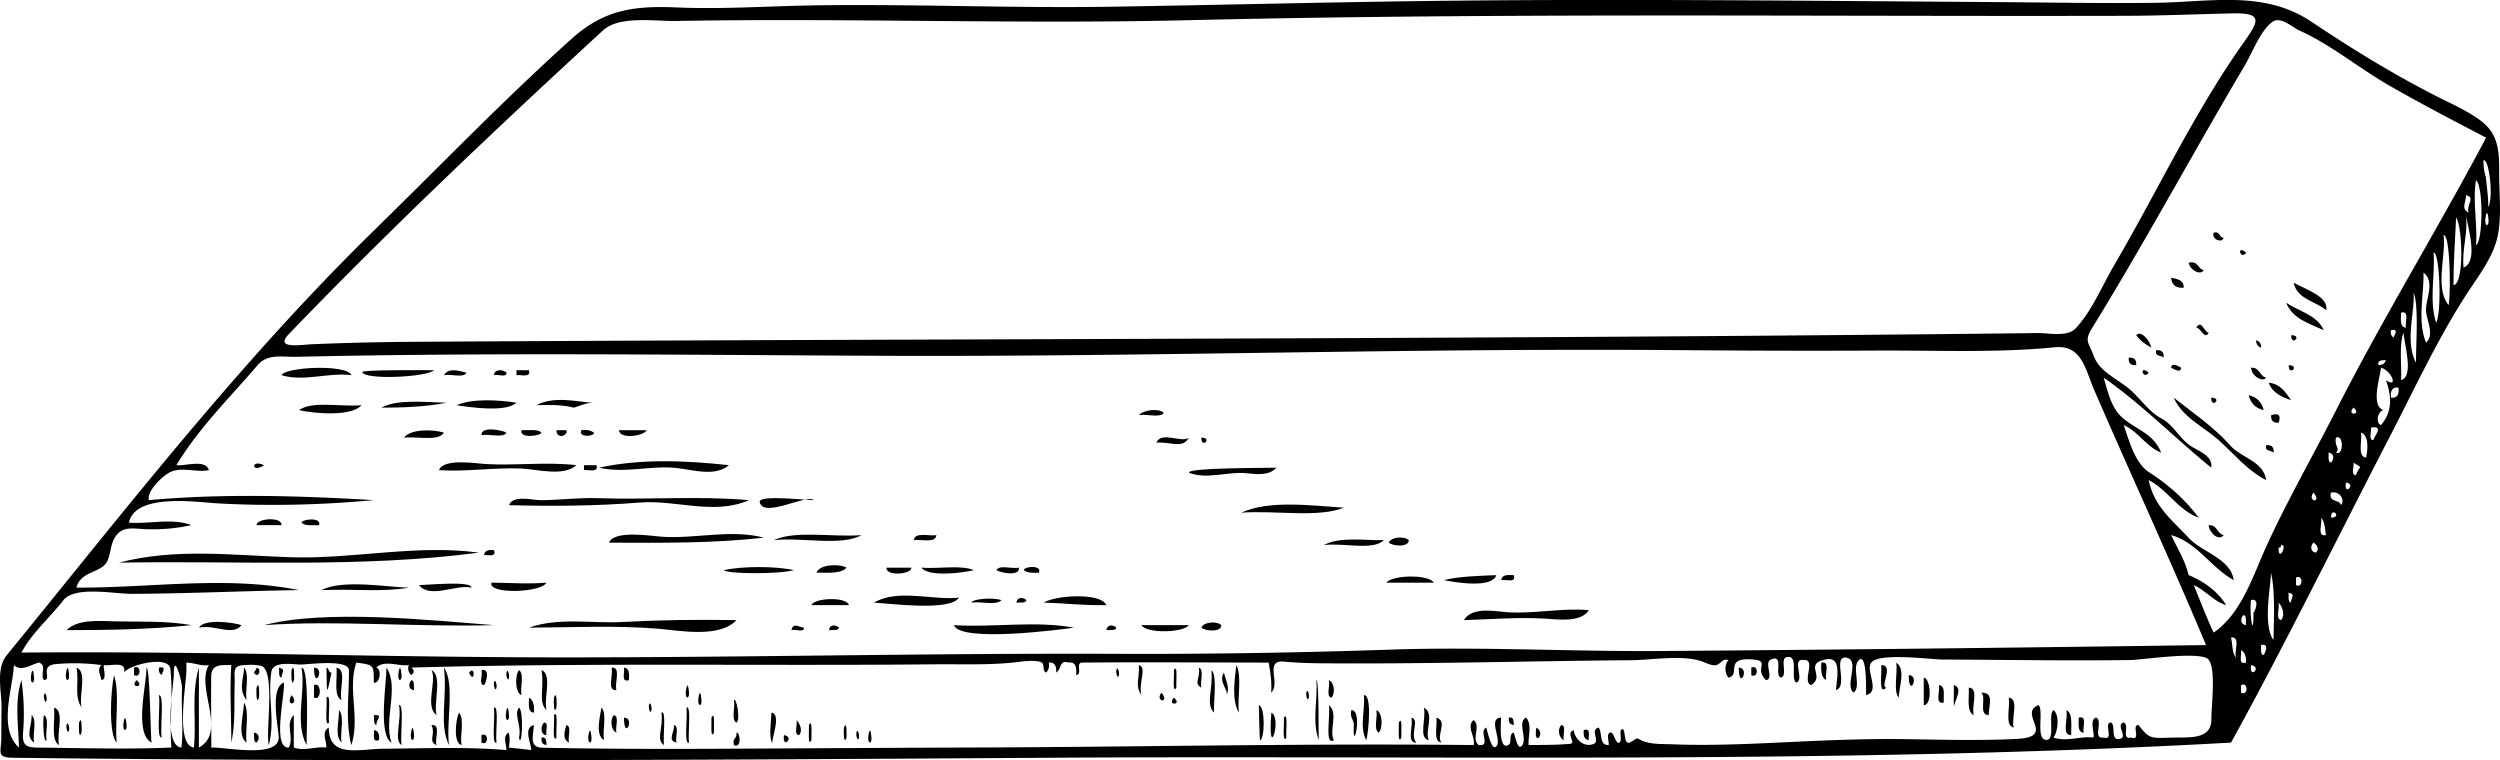 <svg xmlns="http://www.w3.org/2000/svg" viewBox="0 0 350.526 106.591"><g clip-rule="evenodd" fill-rule="evenodd"><path d="M310.38 32.628c.956-.255.705.696 1.401.701-.22.853-1.77.186-1.4-.701zM314.94 35.433c-.83 1.127-1.42-1.234 0 0zM306.88 36.833c1.355-.304 1.246.857 2.103 1.053-.56.874-2.07-.242-2.1-1.053zM304.42 38.937c.854.197 1.803.301 1.752 1.402-1.13.091-1.68-.416-1.75-1.402zM321.6 39.638c1.682.947 4.963 1.965 4.556 3.855-1.52-1.29-4.08-1.531-4.56-3.855zM320.55 42.441c1.8 1.237 4.352 1.724 5.257 3.854-2.09-.952-4.43-1.651-5.26-3.854zM307.93 45.946c.737-1.267 1.131.697 1.753.701-.56 1.094-1.11-.719-1.75-.701zM299.52 46.997c.679-.768 1.968.816 2.104 1.752-.81-.472-1.57-.995-2.1-1.752zM321.25 46.997c1.65 0 0 1.65 0 0M316.34 47.698c.431.152.719.449.7 1.051-.43-.152-.72-.447-.7-1.051zM302.32 49.101c.765-.064 1.115.287 1.052 1.051-.32-.375-1.29-.11-1.05-1.051zM298.47 50.151c.765-.063 1.114.287 1.051 1.052-.77.064-1.12-.287-1.05-1.052zM304.42 51.554c.053-.872 1.187-.104 1.401 0-.05.871-1.18.101-1.4 0zM320.9 51.203c1.65 0 0 1.65 0 0M60.85 51.903c-.861.979-9.816 1.414-10.053.262-.069-.34 9.103-.252 10.053-.262M315.64 51.554c1.23-.062 1.152 1.184 2.103 1.401-.53.736-2.18-.369-2.1-1.401zM49.285 52.604c-3.228-.428-6.661.961-9.813 0 .586-1.177 9.216-1.556 9.813 0M65.406 52.255c-.373.795-2.203.133-3.154.35.653-1.108 2.103-.612 3.154-.35zM71.014 52.255c.059.76-1.243.158-1.752.35.035-.892 1.305-.829 1.752-.35zM72.416 51.903h1.752c.349 1.143-1.24.582-1.752.701v-.701M301.27 52.255c-.83 1.127-1.42-1.233 0 0zM318.09 53.656c1.697.172 2.355 1.383 3.154 2.453-1.41-.454-2.65-1.085-3.15-2.453zM315.29 55.409c1.133.268 1.834.969 2.103 2.102-1.13-.268-1.83-.969-2.1-2.102zM310.03 55.759c1.65 0 0 1.65 0 0M62.603 56.46c-2.711.56-5.849.693-9.112.701 2.215-1.268 6.56-.73 9.112-.701zM72.416 56.46c-1.46 1.371-6.368.676-8.411.351 2.256-.951 5.72-.752 8.411-.351zM75.219 56.811c2.405-1.286 5.399-.544 7.958-.315-.844-.076-1.911.409-2.701.666-1.713-.45-3.503-.401-5.257-.351M50.687 56.811c-1.364 1.605-6.44 1.204-8.762.7 1.801-1.352 5.879-.429 8.762-.7zM163.19 57.862c-.486.799-2.439.131-3.504.35.55-.701 2.64-1.033 3.5-.35zM318.44 58.212c1.051-.35 1.401 0 1.051 1.052-.76.063-1.11-.287-1.05-1.052M62.252 60.665c-.833 1.271-3.723.482-5.607.701.876-1.234 4.072-1.193 5.607-.701zM71.014 60.665c-.486.8-2.439.131-3.504.352-.088-1.348 3.01-.67 3.504-.352zM73.117 60.315c1.009.041 2.294-.191 2.804.35-.171.484-3.16.852-2.804-.35zM78.023 60.315h1.402c.266.794-1.402 1.329-1.402 0M81.528 60.315c.812-.112 1.346.057 1.752.35.061.572-2.293.708-1.752-.35zM86.785 60.315h3.855c-.222.774-3.763 1.366-3.855 0zM166.69 61.366c-.88 1.629-2.635.52-4.557.701.73-1.688 3.56.11 4.56-.701zM168.44 61.366c1.65 0 0 1.651 0 0M317.74 62.418c.765-.063 1.115.286 1.052 1.052-.32-.375-1.29-.11-1.05-1.052zM37.019 65.222c-1.775 1.239-1.928-.909 0 0zM80.827 65.222c-1.82 1.637-5.517.572-7.678.475-3.859-.176-7.719.475-11.598.227.566-1.701 5.254-.938 6.521-.862 4.254.251 8.491-.333 12.755.16M102.21 65.222c-2.031 1.699-5.159.611-7.482.383-3.589-.352-7.159.802-10.743-.032 5.969-1.289 12.186-1 18.225-.351M81.878 65.222h1.752c.35 1.143-1.24.58-1.752.701v-.701M178.96 65.572c-.996 1.202-2.939.897-4.287.771-2.608-.246-5.463.934-7.979-.07-.16-.728 11.09-.644 12.27-.701M105.01 70.128c-4.857 2.148-10.245-.069-15.291.333-6.104.486-12.236.53-18.354.368.547-1.488 3.319-.694 4.435-.697 2.667-.006 5.299-.379 8.019-.284 7.071.249 14.12-.347 21.191.28M114.12 70.128c-1.028-.905-7.117 2.621-7.599.262-.22-1.077 6.82-.223 7.6-.262M188.42 71.18c-3.567 1.456-9.686.36-14.369.7 3.86-1.773 9.63-1.013 14.37-.7zM39.472 73.633h-3.505c-.043-.945 3.609-1.252 3.505 0zM42.275 73.282c.084-.506 2.884-.814 2.453.351-.93-.003-2.001.132-2.453-.351zM309.68 73.633c1.23-.062 1.152 1.185 2.103 1.401-.74.953-2.09-.455-2.1-1.401zM107.11 75.386c-7.212.814-14.483.727-21.729.7.758-1.801 5.875-.942 7.32-.837 4.783.349 9.699-1.1 14.409.137M120.78 75.034c-2.745 1.578-8.37.275-12.267.701 2.92-1.402 8.25-.396 12.27-.701zM131.29 75.034c-.123 1.162-2.02.551-3.154.701.12-1.162 2.02-.549 3.15-.701zM194.03 75.735c-1.513 1.525-5.762.313-8.411.701 2.05-1.248 6.12-.628 8.41-.701zM197.53 75.735c-.028 1.067-2.292.822-2.804.351.29-.802 2.15-.96 2.8-.351zM67.159 77.487c-16.738 2.186-33.646 1.102-50.467 1.402 7.832-2.074 16.006-1.027 23.981-.76 8.827.297 17.684-1.843 26.486-.642M69.261 77.138c.354 1.055-.781.621-1.402.701.085-.617.603-.799 1.402-.701zM118.68 79.591c-.739.896-2.585.686-4.206.701.39-1.156 3.18-1.295 4.21-.701zM111.32 79.941c-2.134.591-9.477.544-9.813 0 2.5-.576 7.3-.576 9.81 0zM124.28 79.591h3.505c.05.945-3.6 1.252-3.5 0zM129.19 79.591c2.377.193 5.552-.412 7.36.351-1.56.383-6.37 1.002-7.36-.351zM139.71 79.941c.373-.796 2.203-.134 3.154-.351.16 1.339-2.74.665-3.15.351zM143.56 79.941c.005-.535 2.597-.769 2.103.351-.86.046-1.68.053-2.1-.351zM209.8 80.642c-.63 1.889-5.662 1.027-7.359.701 2.14-.541 4.78-.591 7.36-.701zM212.25 80.642c.359 1.178-1.091.546-1.753.701.05-.766.88-.752 1.75-.701zM201.04 81.694h-6.658c.76-1.072 5.92-1.212 6.66 0zM66.107 82.395c-2.082-.522-5.793 1.603-7.359-.351 1.012-.01 7.407-.653 7.359.351M68.911 81.694c2.576.016 5.136.223 7.71 0-.68 1.409-8.272 1.684-7.71 0M57.346 82.395c-3.776.653-7.546.149-12.267.351 2.913-1.596 9.7-.364 12.267-.351zM134.45 83.796c-1.234 1.971-9.843.789-11.916.701 3.33-1.988 8.27-.292 11.92-.701M140.41 84.147c-.714.804-2.911.127-4.206.35.17-.554 3.04-.759 4.21-.35zM143.91 84.147c-.109.475-.878.29-1.402.35.1-.812.93-.805 1.4-.35zM155.13 84.848c-3.854.042-5.347-.263-8.762-.351 1.38-.982 7.93-1.512 8.76.351zM119.03 84.848h-5.257c.37-1.034 4.93-1.226 5.26 0zM222.77 85.549c-1.105 1.78-4.364 1.296-6.083 1.193-3.786-.226-7.652.084-11.44.208 1.2-1.979 4.455-1.2 6.311-1.097 3.74.21 7.46-.641 11.21-.304M37.019 87.651c8.625-2.26 23.416-.683 32.243 0-10.703.3-22.255-.708-32.243 0zM26.855 87.651c-5.82.6-11.677.7-17.523.701 1.569-1.572 4.602-1.287 6.612-1.234 3.649.096 7.295-.112 10.911.533M103.26 86.95c-2.419 2.569-7.97 1.449-11.035 1.199-5.966-.486-12.071-.17-18.054-.147 4.199-1.481 8.769-.555 13.108-.792 5.318-.29 10.65-.361 15.981-.26M33.864 87.651c-1.27 1.588-3.66-.121-5.958.351.692-1.274 4.715-.76 5.958-.351zM171.25 87.651c-.028 1.066-2.292.822-2.804.351.29-.802 2.15-.96 2.8-.351zM112.72 88.002c.059.761-1.243.159-1.752.351.24-1.099.93-.457 1.75-.351zM117.63 88.002c-.108.476-.877.29-1.402.351.09-.813.93-.806 1.4-.351zM133.75 87.651c5.601.365 11.258-.656 16.822.351-1.62.245-15.94 2.14-16.82-.351M156.53 88.002c-.108.476-.877.29-1.402.351.09-.813.93-.806 1.4-.351zM160.03 87.651h6.66c-.76 1.072-5.92 1.211-6.66 0zM255.36 92.909c1.332-.281.445 1.656.7 2.453-.71-.338-.76-1.345-.7-2.453zM265.87 92.909c1.367.881.404 3.369.351 4.906-.8-.945-.12-3.38-.35-4.906zM159.68 93.259c1.197.256-.099 2.537.35 4.205-.92-1.377-.24-2.246-.35-4.205zM173.35 93.259c.812 1.525.121 4.552.351 6.659-1.02-1.716-.61-4.595-.35-6.659zM263.77 93.259c1.838-.042-.219 3.031.7 3.154-1.14 1.229-.58-2.206-.7-3.154zM9.332 93.96c.228-.988.407.807.351 1.051-.163.705-.66.283-.351-1.051zM10.733 93.609c1.547.556.297 3.908.701 5.607-1.081-1.776-.319-3.219-.701-5.607zM18.794 93.609c1.022-.515 1.022 1.567 0 1.052v-1.052zM20.546 93.609c.486-.067.562 9.849.701 10.515-2.516-1.37-.667-8.254-.701-10.511M22.299 93.609c1.203-.261.371.829.351 1.052-.333-.268-.449-.619-.351-1.052M34.215 93.609c.806.829.125 3.146.35 4.556-1.232-1.589-.324-3.156-.35-4.556zM35.967 93.609c.826.188.214 1.658-.35.701.066-.284.351-.349.35-.701zM39.121 93.609c1.02.305.394.524.351 1.401-.476-.107-.291-.876-.351-1.401zM40.874 93.96c.403-1.134.396.941.351 1.402-.405 1.133-.398-.941-.351-1.402zM42.275 93.609c1.124-.157.701 9.575.701 10.864-1.693-3.26-.094-7.369-.701-10.861M44.028 93.609c1.629 0 0 3.349 0 0M45.78 93.609c.38.087.237.696.701.701-.594 2.81-.686 3.796-.701-.701zM47.182 93.609c1.512.24.322 3.183.701 4.556-1.153-.6-.554-2.95-.701-4.556zM54.191 93.609c1.825 2.735-.441 7.41.701 10.515-1.929-1.05-.674-8.644-.701-10.511M55.944 93.96c.228-.988.407.807.35 1.051-.162.705-.658.283-.35-1.051zM62.252 93.609c1.564 2.291.286 7.425.701 10.864-1.433-2.9-.22-6.709-.701-10.861zM85.733 93.609c1.421-.136.386 2.185.701 3.154-1.421.136-.386-2.184-.701-3.154zM87.486 93.609c.766.052.752.884.701 1.753-1.178.36-.546-1.09-.701-1.753zM156.53 93.96c.133-.667.446.224.351.701-.14.667-.45-.224-.35-.701zM164.59 93.96c.587-1.01.279 1.791.351 2.453-.59 1.01-.28-1.791-.35-2.453zM168.09 93.609c.79.261.137 1.966.351 2.804-1.14-.633-.09-1.285-.35-2.804zM169.85 93.96c.805.664.349 3.715.35 5.958-1.2-1.33-.08-3.138-.35-5.958zM243.79 93.609c1.63 0 0 3.35 0 0M245.55 93.609c1.022-.515 1.022 1.567 0 1.052v-1.052zM4.425 94.311c.228-.988.407.808.351 1.052-.163.702-.659.282-.351-1.052zM60.5 93.96c1.563.773.287 4.387.701 6.309-1.679-1.245.093-4.861-.701-6.31zM65.757 94.311c.906-1.207.847 1.801 0 0zM67.509 93.96c1.29-.322.637 1.849.35 2.104-.774-.045-.149-1.488-.35-2.104zM71.014 94.311c.133-.667.446.224.351.7-.134.668-.447-.223-.351-.7zM72.766 93.96c.799.486.13 2.439.351 3.504-.913-.346-.937-2.742-.351-3.504zM75.92 93.96c1.547.555.297 3.908.701 5.607-1.227-1.192-.245-3.213-.701-5.607zM171.6 94.311c.354 1.312.881 2.286.35 3.153.39-.643-1.19-1.865-.35-3.153zM15.99 94.661c.815 2.456.119 6.423.351 9.463-1.072-1.19-.891-6.823-.351-9.459zM267.62 94.661c1.64 0 0 3.35 0 0M184.56 95.362c.408-.193.286 7.945.351 8.41-1-2.6-.11-5.697-.35-8.408M269.73 95.011c.968.027 1.245 3.883 0 3.855v-3.855zM19.145 95.362c1.295 1.063-1.065 1.18 0 0zM57.696 95.362c.476.107.291.877.351 1.401-.813-.097-.806-.936-.351-1.401zM69.261 95.712c.134-.666.446.225.351.701-.133.667-.446-.224-.351-.701zM186.32 95.362c.738.286.961 1.848.35 2.453-.79-.151-.14-1.727-.35-2.453zM35.967 96.413c.404-1.134.397.941.351 1.402-.404 1.133-.397-.941-.351-1.402zM44.028 96.063c1.077-.537 1.077 2.287 0 1.752v-1.752zM96.248 96.413c.228-.988.407.808.35 1.051-.162.705-.659.283-.35-1.051zM271.83 96.063c1.002.049.641 1.461.701 2.453-1.33.281-.44-1.658-.7-2.453zM273.93 96.063c1.479.335-.038 2.42.044 3.121-.11-1.017.03-2.097-.04-3.121M276.04 96.413c1.477.043.349 2.689.701 3.855-1.04-.478-.62-2.423-.7-3.857zM183.16 97.114c.133-.668.445.224.351.701-.13.666-.44-.224-.35-.701zM6.177 97.464c.133-.666.446.225.351.701-.133.668-.446-.223-.351-.701zM22.299 97.464c.751-.038.165 4.266.351 5.959-.752.04-.166-4.263-.351-5.956zM98 97.464c.229-.987.407.809.351 1.053-.163.703-.659.282-.351-1.053zM162.84 97.114c1.28 1.54-.97 1.332 0 0zM277.79 97.114c1.867 0 1.052 1.633 1.052 3.154-1.51.01-.27-2.488-1.05-3.156M40.874 97.464c1.223 1.305-.956 1.779 0 0zM45.78 97.815c.671-.762.221 2.562.35 3.504-.671.76-.221-2.563-.35-3.505zM77.672 97.815c.404-1.135.397.941.351 1.401-.403 1.134-.397-.94-.351-1.401zM191.22 97.464c1.206-.168.631 5.447.351 6.309-1.02-1.78-.12-4.362-.35-6.306M74.168 97.815c.612.322.773 1.096.701 2.103-.895-.039-.696-1.174-.701-2.103zM102.91 98.165c.281-.541.98 2.719.351 3.154-.8-.37-.14-2.204-.35-3.155zM164.59 97.815c1.29 1.063-1.07 1.18 0 0zM281.64 97.815c1.495.139.334 2.937.7 4.205-1.31-.32-.45-2.814-.7-4.205zM34.215 98.517c.81 1.176.123 3.849.35 5.607-1.29-1-.475-3.44-.35-5.603zM56.294 104.47c-1.121-.738.055-3.457-.35-5.607.744-.144.17 4.027.35 5.607zM90.99 98.866c.133-.667.446.225.351.701-.133.663-.446-.223-.351-.701zM69.261 99.217c.728-.361.182 3.544.351 4.907-.728.36-.182-3.54-.351-4.903zM96.248 99.217c.728-.361.182 3.544.35 4.907-.728.36-.182-3.54-.35-4.903zM176.5 98.866c.932.212.828 4.795.173 4.938-.08.02-.15-4.471-.17-4.934M186.32 98.866c1.402 1.146-.037 3.533.7 4.906-1.35.87-.44-3.52-.7-4.904zM7.579 99.217c1.538.448.305 3.667.701 5.257-1.236-.75-.504-3.47-.701-5.253zM71.014 99.567c.228-.988.407.807.351 1.051-.163.7-.659.28-.351-1.053zM72.766 99.217c.721.396.385 6.039 0 4.206.409-1.76-.772-3.18 0-4.203zM84.332 99.217c.806.829.125 3.146.351 4.556-1.251-.72-.566-3.25-.351-4.553zM199.64 99.217c1.583.826.057 3.385.701 4.556-1.52-.24-.33-3.18-.7-4.553zM47.532 99.567c.806.83.125 3.146.351 4.557-.97-1.07-.366-2.65-.351-4.553zM92.743 99.918c.717-.466.189 3.302.351 4.556-1.189-.87-.061-2.27-.351-4.552zM189.47 99.567c1.723-.039.12 6.493.35 2.104.01-.83-.6-1.03-.35-2.103zM192.98 99.567c.861.312.95 2.451.351 3.154-.8-.37-.14-2.2-.35-3.153zM289.71 99.567c.975.428.65 2.152.7 3.505-1.45.05-.37-2.44-.7-3.503zM64.355 99.918c.806.829.125 3.146.351 4.556-1.216-.33-.782-3.69-.351-4.552zM77.672 100.27c.649-.852.237 2.311.351 3.154-.649.85-.236-2.31-.351-3.15zM108.16 99.918c1.496.185-.101 3.923.14 4.351-.57-1.01-.14-3.22-.14-4.352M178.26 99.918c1.58.752-.58 7.392 0 0zM4.425 100.27c.802.6.128 2.675.351 3.855-1.268-.92-.29-2.28-.351-3.85zM6.177 100.27c.799.486.131 2.439.351 3.504-.474.64-.558-3.4-.351-3.5zM52.439 100.27c1.431-.107.187.731.351 1.402-.476-.11-.291-.88-.351-1.4zM86.084 100.27c.784.15.142 1.727.35 2.453-.738-.28-.961-1.85-.35-2.45zM99.752 100.62c.542-1.07.309 1.521.351 2.104-.539 1.07-.306-1.52-.348-2.1zM180.01 100.62c.621-.935.255 2.055.351 2.805-.62.94-.26-2.05-.35-2.8zM17.392 100.97c.228-.988.407.807.351 1.051-.163.7-.659.28-.351-1.05zM87.486 100.62c1.629 0 0 3.35 0 0M197.88 100.62c1.24.215-.259 2.41.7 3.506-1.45.04-.36-2.45-.7-3.51zM201.39 100.62c1.656.515-.043 2.449.701 3.506-1.22-.19-.51-2.3-.7-3.51zM211.55 100.62c.75-.164.672.588.701 1.053-.67-.16-.7-.4-.7-1.05M291.46 100.62c1.267-.332.489 1.381.701 2.104-.9-.04-.7-1.17-.7-2.1zM11.084 101.32c.403-1.133.396.941.35 1.402-.403 1.14-.396-.94-.35-1.4zM111.67 100.97c.5.467.927 1.559.351 2.103-.78-.04-.15-1.49-.35-2.1zM196.13 101.32c.542-1.07.309 1.521.351 2.104-.54 1.07-.31-1.52-.35-2.1zM9.332 101.67c.133-.668.446.223.351.7-.135.67-.447-.22-.351-.7zM76.271 101.32c.76-.059.159 1.244.351 1.753-.893-.03-.829-1.3-.351-1.75zM113.42 101.67c.542-1.072.309 1.52.35 2.102-.54 1.07-.31-1.52-.35-2.1zM60.5 101.67c1.382-.215.413 1.924.701 2.803-1.247-.55-.071-1.49-.701-2.8zM79.425 101.67c.784.15.142 1.727.351 2.453-.919-.46-.67-1.55-.351-2.45zM94.495 101.67c.784.15.142 1.727.351 2.453-1.332-.32-.257-1.4-.351-2.45zM118.33 102.02c.404-1.134.397.941.351 1.402-.41 1.14-.4-.94-.35-1.4zM218.91 101.67c.774.043.149 1.486.351 2.102-.67-.29-.95-1.53-.35-2.1zM57.696 102.37c.228-.988.407.808.351 1.052-.163.71-.659.29-.351-1.05zM215.41 102.02c1.45.75-.47 2.91 0 0zM52.439 102.37c.617.085.799.603.701 1.401-1.054.36-.621-.78-.701-1.4zM82.579 102.72c.228-.988.407.807.351 1.051-.163.71-.659.29-.351-1.05zM120.08 102.72c.133-.667.446.224.351.701-.13.67-.45-.22-.35-.7zM121.83 102.72c.228-.988.407.807.351 1.051-.16.71-.66.29-.35-1.05zM222.06 102.37c1.055-.353.621.78.701 1.401-.61-.08-.79-.6-.7-1.4zM35.617 102.72c.812.098.805.936.35 1.402-.476-.1-.291-.87-.35-1.4zM103.26 102.72c.571-.061.708 2.293-.351 1.752-.29-.99.49-.91.35-1.75zM67.509 103.07c1.022-.516 1.022 1.566 0 1.052v-1.05zM109.92 103.07c1.6.24-.29 2.12 0 0zM75.92 103.42c.75-.164.673.586.701 1.051-.675-.15-.701-.4-.701-1.05"/><path d="M312.84 104.12c-55.224 3.07-110.6 1.773-165.88 2.126-27.913.179-55.825.343-83.738.341a5673.113 5673.113 0 01-41.869-.151c-6.522-.05-13.044-.109-19.566-.192-2.361-.031-1.603-.817-1.603-2.854 0-1.417.019-2.834.03-4.251.017-2.222-.829-5.359.724-7.262C17.672 71.372 33.6 50.718 52.579 32.176c9.136-8.926 18.102-18.244 27.605-26.768C84.743 1.321 88.93.794 94.873 1.043c6.598.277 13.224-.211 19.823-.298 13.642-.182 27.285.411 40.929.198C169.434.727 183.24.381 197.05.181c27.525-.398 55.042-.068 82.568.11 7.595.049 15.2.205 22.794.1 7.515-.104 15.017-1.79 21.639 2.633 5.756 3.844 11.638 7.471 17.828 10.598 1.99 1.005 4.057 1.908 5.861 3.238 2.716 2.001 2.673 4.508 2.673 7.704-.001 2.923.443 6.576-.432 9.386-.804 2.585-2.521 4.827-3.984 7.064-4.102 6.271-7.336 13.266-10.772 19.917-7.46 14.406-14.59 28.974-22.4 43.179M166.675 2.83c-13.92.334-27.85.172-41.77.062-6.684-.052-13.368-.093-20.052-.061-3.342.016-6.684.05-10.026.11-3.077.055-7.992-.785-10.288 1.329-14.995 13.794-29.902 27.882-44.033 42.564-2.085 2.166 1.668 1.497 3.294 1.429 4.915-.209 9.803-.314 14.727-.344 13.838-.082 27.677-.146 41.516-.201 27.559-.107 55.117-.18 82.675-.289 27.681-.109 55.36-.26 83.039-.521 6.655-.062 13.31-.132 19.964-.209 1.441-.016 4.12.574 5.27-.625 2.245-2.344 3.765-6.032 5.401-8.824 6.046-10.311 11.264-21.521 18.183-31.268 2.224-3.133 2.7-4.204-1.646-4.106-4.979.113-9.936.33-14.926.341-13.848.034-27.695.003-41.543-.021-27.712-.05-55.428-.077-83.136.488-2.21.044-4.42.093-6.64.146m140.19 77.804c2.1.873 4.05 2.242 5.257 4.206-1.762-.517-2.899-2.087-4.556-2.804.938 2.218 1.765 4.484 2.804 6.659 3.931-2.72 5.496-7.952 7.388-12.095 2.943-6.447 6.521-12.664 9.729-18.987 6.601-13.007 14.259-25.425 21.083-38.311-4.55-2.37-9.1-4.743-13.552-7.292-4.217-2.415-8.25-5.778-12.635-7.737-1.004-.449-2.611-2.045-3.782-1.201-1.679 1.211-2.841 4.371-3.882 6.129-2.681 4.525-5.292 9.092-7.896 13.662-2.605 4.573-5.203 9.15-7.855 13.696a512.074 512.074 0 01-4.014 6.768 407.51 407.51 0 01-1.634 2.68c-1.131 1.84-.474 1.98.218 3.863.822 2.232 3.081 3.086 4.936 4.616 1.565 1.292 2.771 3.231 4.563 4.183 1.762.936 2.558 2.879 4.215 3.928 1.043.66 3.061 1.36 2.768 2.968-5.081-4.137-9.692-8.849-15.07-12.617.534 1.817 1.032 4.14 2.479 5.483 1.977 1.838 4.428 2.201 5.582 5.031-2.088-.809-3.213-2.978-5.257-3.855.774 2.164 1.549 5.348 3.631 6.664 2.645 1.67 5.001 3.801 6.883 6.303-2.85-1.014-4.37-3.91-7.009-5.257.771 3.727 3.279 5.596 5.681 8.173 1.781 1.908 5.861 2.874 6.235 5.846-3.161-1.738-5.165-5.307-8.762-6.309.86 1.841 1.98 3.596 2.44 5.607m41.7-55.724c0 .54.518 3.959.221 4.162.861-.597.333-6.741-.571-6.616-.02.839.09 1.657.35 2.454m-1.4 9.462c.946-.366 1.089-8.199 0-9.112-.49 3.026.22 6.076 0 9.112m-1.05-4.556c-.296-1.247 1.015-2.1-.351-2.453-.04 1.178-.7 1.854.35 2.453zm2.8 1.402c.057-.244-.122-2.04-.351-1.051-.3 1.334.19 1.755.35 1.051zm-3.5 6.308c2.056-.875.713-5.179.351-7.359.26 2.829-.57 4.57-.35 7.359zm-1.4 2.453c1.525-.163 1.251-8.345.351-9.462-.12 3.158-.38 6.3-.35 9.462m-.7 2.805c.312-1.277.27-9.95-.701-9.813.37 2.859-1.25 7.361.7 9.813m-1.75 2.453c.812-1.271.534-9.938-.351-9.812.23 3.202-.64 6.695.35 9.812m-1.41 2.804c1.277-1.106.019-3.228 0-4.556-.023-1.629 1.29-3.996-.351-5.258.06 3.237-.88 6.69.35 9.814m-1.4 2.804c-.037-2.24.419-8.171-.351-9.812.24 2.599-1.25 6.84.35 9.812zm-1.4-4.907c-.212-.723.565-2.436-.701-2.104 0 .93-.2 2.065.7 2.104zm-1.75 1.402c.021-.222.854-1.312-.351-1.052-.1.433.01.783.35 1.052m1.05 5.958c1.826-.502.491-4.86.351-6.658-.65 1.689-.24 4.434-.35 6.658zm-101.29-4.205c-37.204-.311-74.4.953-111.6.792-17.988-.077-35.977-.259-53.965-.2-9.392.029-18.785.125-28.174.342-2.098.049-4.101-.477-5.511 1.178-1.197 1.404-2.435 2.773-3.667 4.147-2.785 3.108-5.548 6.276-7.711 9.862 1.12.201 4.072-.906 4.556.701-1.752.364-3.815-.516-5.474.306-1.015.503-3.286 2.646-2.937 3.899 10.49-.938 21.043-.618 31.542 0-7.191.674-14.727.865-21.94.453-2.903-.166-11.504-1.473-12.405 2.701 2.902.238 5.941-.683 8.762.351a25.114 25.114 0 01-6.868.548c-1.175-.066-2.538-.309-3.443.646-1.093 1.152-.878 2.5-1.452 3.795-.792 1.789-3.73 1.348-4.358 3.772 10.382.071 20.897-1.7 31.191.351-7.766.119-15.527.49-23.295.527-2.668.014-8.128-1.154-9.736.91-1.922 2.469-4.374 4.537-5.871 7.324 25.486-.225 50.965.68 76.45.676 25.731-.004 51.457-.606 77.189-.501 12.783.053 25.543-.154 38.317-.589 12.679-.43 25.357.289 38.037.195 25.439-.187 50.877-.477 76.314-.833-3.35-7.995-6.897-15.905-10.424-23.824a1230.728 1230.728 0 01-5.237-11.886c-1.287-2.971-1.732-6.424-5.569-6.043-8.195.812-16.66.418-24.894.459-9.28.049-18.55.017-27.83-.059m98.13 2.102c.603.019.897-.271 1.051-.701-.55.034-1.21-.047-1.05.701zm.7 6.308c-.784.123-1.158 1.77-.351 2.104 1.658-1.945 1.49-4.027.701-6.309 1.766 1.23.822-1.316-.701-1.752-.09 1.27-1.49 5.361.35 5.957m1.06-1.752c.923.105 1.15-.484 1.052-1.402-.93-.106-1.15.486-1.05 1.402zm-5.26 1.402c-1.07 1.18 1.29 1.063 0 0zm2.8 4.556c.003-.453 1.608-2.094-.351-1.753.12.323-.4 1.81.35 1.753m-1.05 2.454c.221-.846.509-3.117-.701-3.506.19 1.215-.52 3.324.7 3.506zm-4.2-.701c1.093.502 1.093-2.605 0-2.104-.29 1.213.65 1.481 0 2.104zm-.7 1.401c.455-.466.462-1.304-.351-1.401.05.523-.13 1.293.35 1.401zm3.5 1.753c.544-1.553 1.088-.804-.351-1.753.12.323-.4 1.811.35 1.753m-1.4 1.051c-.37 2.034 1.52.146 0 0zm-4.56 1.402c-.97 1.332 1.29 1.54 0 0zm3.86 1.752c.552-.594-.036-2.023-1.401-1.752-.39 1.432 1.2.897 1.4 1.752zm-1.4 1.752c1.65 0 0-1.65 0 0m-.71 2.453c-.137-.914-.18-1.922-.701-2.453.26.797-.63 2.734.7 2.453zm-1.4 2.453c.456-.467.215-1.057-.351-1.401-.45.466-.46 1.304.35 1.401zm-5.25-.7c0 2.239 1.32-.548.351-.351.02.256-.1.374-.35.351m-.71 12.968c.04-2.213.289-6.85-.351-9.463-.01 2.027-1.18 7.257.35 9.463zm3.16-7.711c1.021.516 1.021-1.566 0-1.051v1.051zm-.7 2.453c.044-.877.669-1.097-.351-1.402.06.525-.13 1.294.35 1.402zm-5.26 1.402c.271-.24.912-2.088-.351-1.752-.25 1.977.36 5.739.35 1.752zm3.85 1.051c.646-.639.187-1.965-.351-2.453.21.727-.43 2.303.35 2.453zm-4.9.701c-.06-.524.125-1.293-.351-1.402-.46.467-.46 1.305.35 1.402zm-1.4 4.557c-.288-.88.682-3.018-.7-2.805.23.938.14 2.191.7 2.805zm3.85-.352c.248-.258.873-1.715-.351-1.401.06.524-.12 1.294.35 1.401zm-2.45 1.053c.053-.871-.182-1.455-.701-1.753.15.662-.48 2.113.7 1.753zm-65.19 2.102c-1.03-.235.497-3.371-1.431-2.525-1.024.45.517 2.693-.673 2.877-1.861-1.75 1.004-2.816-2.391-2.918-3.344-.102-1.188 2.236-2.866 2.566-.575-.539-.575-1.914 0-2.453-.792-.227-.907.264-1.492.61-.643.382-1.729-.263-2.313-.454-2.794-.917-6.947-.16-9.88-.137-6.786.053-13.57.178-20.355.281-6.82.105-13.642.191-20.463.166-2.624-.011-5.229 0-7.837-.251-2.805-.269-.418 3.118-1.795 4.341.118-1.414-.093-2.82-.35-4.205l-4.129-.008c-2.82-.008-5.641-.018-8.46-.023a1250.37 1250.37 0 00-13.697.031c-.74.26.189 1.642-.701 1.752.05-.729.09-1.92-1.052-1.752-1.373-.417-.918.873-1.752 1.401.078-.728-.131-1.507-1.052-1.401.133.529.017.997-.35 1.401-.695-.321.016-1.347-.951-1.54-1.142-.227-2.416-.004-3.558.119-3.635.391-7.372.227-11.025.263-8.133.079-16.267.079-24.4.071-16.362-.019-32.728-.076-49.085.386.454.347.454.698 0 1.052-.413-.393-.529-.859-.35-1.402-1.379.22-3.397-.776-4.556.351.794.218.531 2.286-.351 2.103 0-2.494.061-2.463-2.453-2.803-1.254 3.738.565 7.816-.701 11.564-.847-3.4-.301-7.023-.331-10.484-.014-1.608-5.767-.812-6.724-.805-1.06.009-3.895-.562-4.148 1.008-.55 3.41.556 6.859-.363 10.281-.48-1.788.956-10.235-.989-11.077a6.107 6.107 0 00-2.165-.138c-2.105 0-1.565.856-1.63 2.715-.095 2.711.116 5.48-.473 8.15.005-3.622-.234-7.246 0-10.865-1.47 0-2.798-.162-2.818 1.612-.038 3.315.014 6.637.014 9.953 1.939-.093 9.666 1.615 9.45-1.556-.103-1.506-1.232-6.81.714-7.557.266 1.287-1.717 9.299.701 9.112.786-1.435-.558-3.265.701-4.556v4.556c1.478.542 3.048-.177 4.556 0 .083-.896-.758-2.177.35-2.804 0 4.35 4.188 2.998 7.69 2.971 5.731-.043 11.472-.289 17.193.184.096-.811-.624-1.885.351-2.453a4.724 4.724 0 010 2.103c1.052.107 2.104.225 3.154.351-.019-.945-1.157-3.092.35-3.504 0 1.316-.779 3.139 1.228 3.178 2.599.051 5.198.089 7.797.115 5.522.055 11.044.053 16.567.029 12.048-.054 24.096-.138 36.144-.176 23.347-.076 46.694-.598 70.042-.344.33-1.084-1.102-2.609 0-3.504 1.074.898-.374 2.605.7 3.504 1.789.217-.021-1.84 1.052-2.453.11.053.68 3.269 1.378 2.686.984-.822-1.256-3.986.725-4.088-.006.561-.379 4.546.982 3.867.656-.327-.021-1.483.771-1.764.145.131.519 2.508 1.107 1.9.949-.977-.682-3.369.645-4.004.89 1.031.244 2.662.351 3.855 1.88-.015 3.963 0 5.824-.174.923-.087-.693-1.406.484-1.929.182 1.246 1.397 2.491 2.797 1.954.976-.374-.55-1.974.707-2.305.555.705.047 2.523 1.402 2.453.12-.319-.438-1.812.351-1.752.339-.041.688 1.695 1.142 1.418.493-.301-.08-1.685.352-1.865.691-.289.066 2.527 1.333 1.748.856-.525.674-.602 1.322-.258 1.231.651 3.053.552 4.396.604 5.77.228 11.571-.085 17.335-.355 5.285-.249 10.482-.448 15.778-.363 5.106.082 10.229.222 15.331-.046 5.501-.289-.014-3.541 2.941-4.738.808.818-.529 5.024 1.197 4.881 1.151-.096.104-3.598.905-4.18.889.77.611 3.006 0 3.855 1.823.643 3.748-.236 5.607 0 .168-.658-.617-2.484.351-2.805 1.059.395-.55 3.049 1.052 2.805 1.578.504-.071-2.098 1.051-2.104.747.391-.222 2.852 1.432 2.217.799-.307-.766-1.946.321-2.217.927.296-.389 2.441 1.052 2.104 1.502.551-.008-1.818 1.051-1.752 1.601 2.061 1.723 1.828 4.973 1.756 2.272-.051 5.278.277 5.241-2.619-.021-1.699.685-6.99-.39-8.311-1.019-1.252-9.333.037-10.93.059-8.775.121-17.552-.036-26.328-.072-1.712-.006-9.058-1.015-10.057.458-.8 1.179 1.357 4.059-.711 4.522-.024-.078.21-6.49-1.135-4.742-.804 1.046.477 3.631-.617 4.393-1.306-1.002.982-4.573-1.052-4.906-1.911-.205.337 4.016-1.401 4.556 0-1.2.962-4.744-1.355-4.308-3.32.623-.067 2.34-2.149 3.607-1.321-.414.781-3.701-1.052-3.506-1.771-.287.23 2.857-1.051 3.154-.838-.605.441-3.928-1.305-3.569-1.02.209.18 2.53-.79 2.866M1.952 93.246c-.159 3.322-2.251 8.91.701 11.565-.059-3.149-.628-6.389.351-9.462.342 2.373.438 4.961.23 7.352-.193 2.23.842 2.105 2.891 2.129 5.97.068 11.939.243 17.907-.019-.29-3.653.273-7.407-.153-11.038-.226-1.926-5.729-.586-6.506.524.477-1.704-1.996-.86-2.804-1.052-.14.428.496 2.055-.351 2.104-.092-.7-.663-1.471 0-2.104a29.18 29.18 0 00-6.363-.133c-2.417.212-.484 2.167-1.698 2.236-.564-.756.475-2.069-.701-2.453-1.033.249-2.518 1.358-3.504.355m24.182.701c.026 1.756-1.614 10.523 1.051 10.864.38-3.725-.389-7.569.701-11.215v11.215c4.023-2.202-.501-8.386 1.402-11.565-1.091.187-2.079-.336-3.154-.35v1.055m-1.753.351c.026 1.731-1.618 10.187 1.052 10.514.332-2.712-.06-5.476.089-8.2.059-1.068-1.141-5.09-1.141-2.309m291.24-1.052c-.28 2.122 1.61.234 0 0zm-1.4 3.855c1.022.516 1.022-1.566 0-1.051v1.051z"/><path d="M304.78 55.759c2.719 2.141 5.618 4.107 7.931 6.711 1.557 1.752 4.646 2.171 5.037 4.854-2.645-1.348-4.487-3.664-6.659-5.607-2.15-1.921-5.09-3.18-6.31-5.958"/></g></svg>